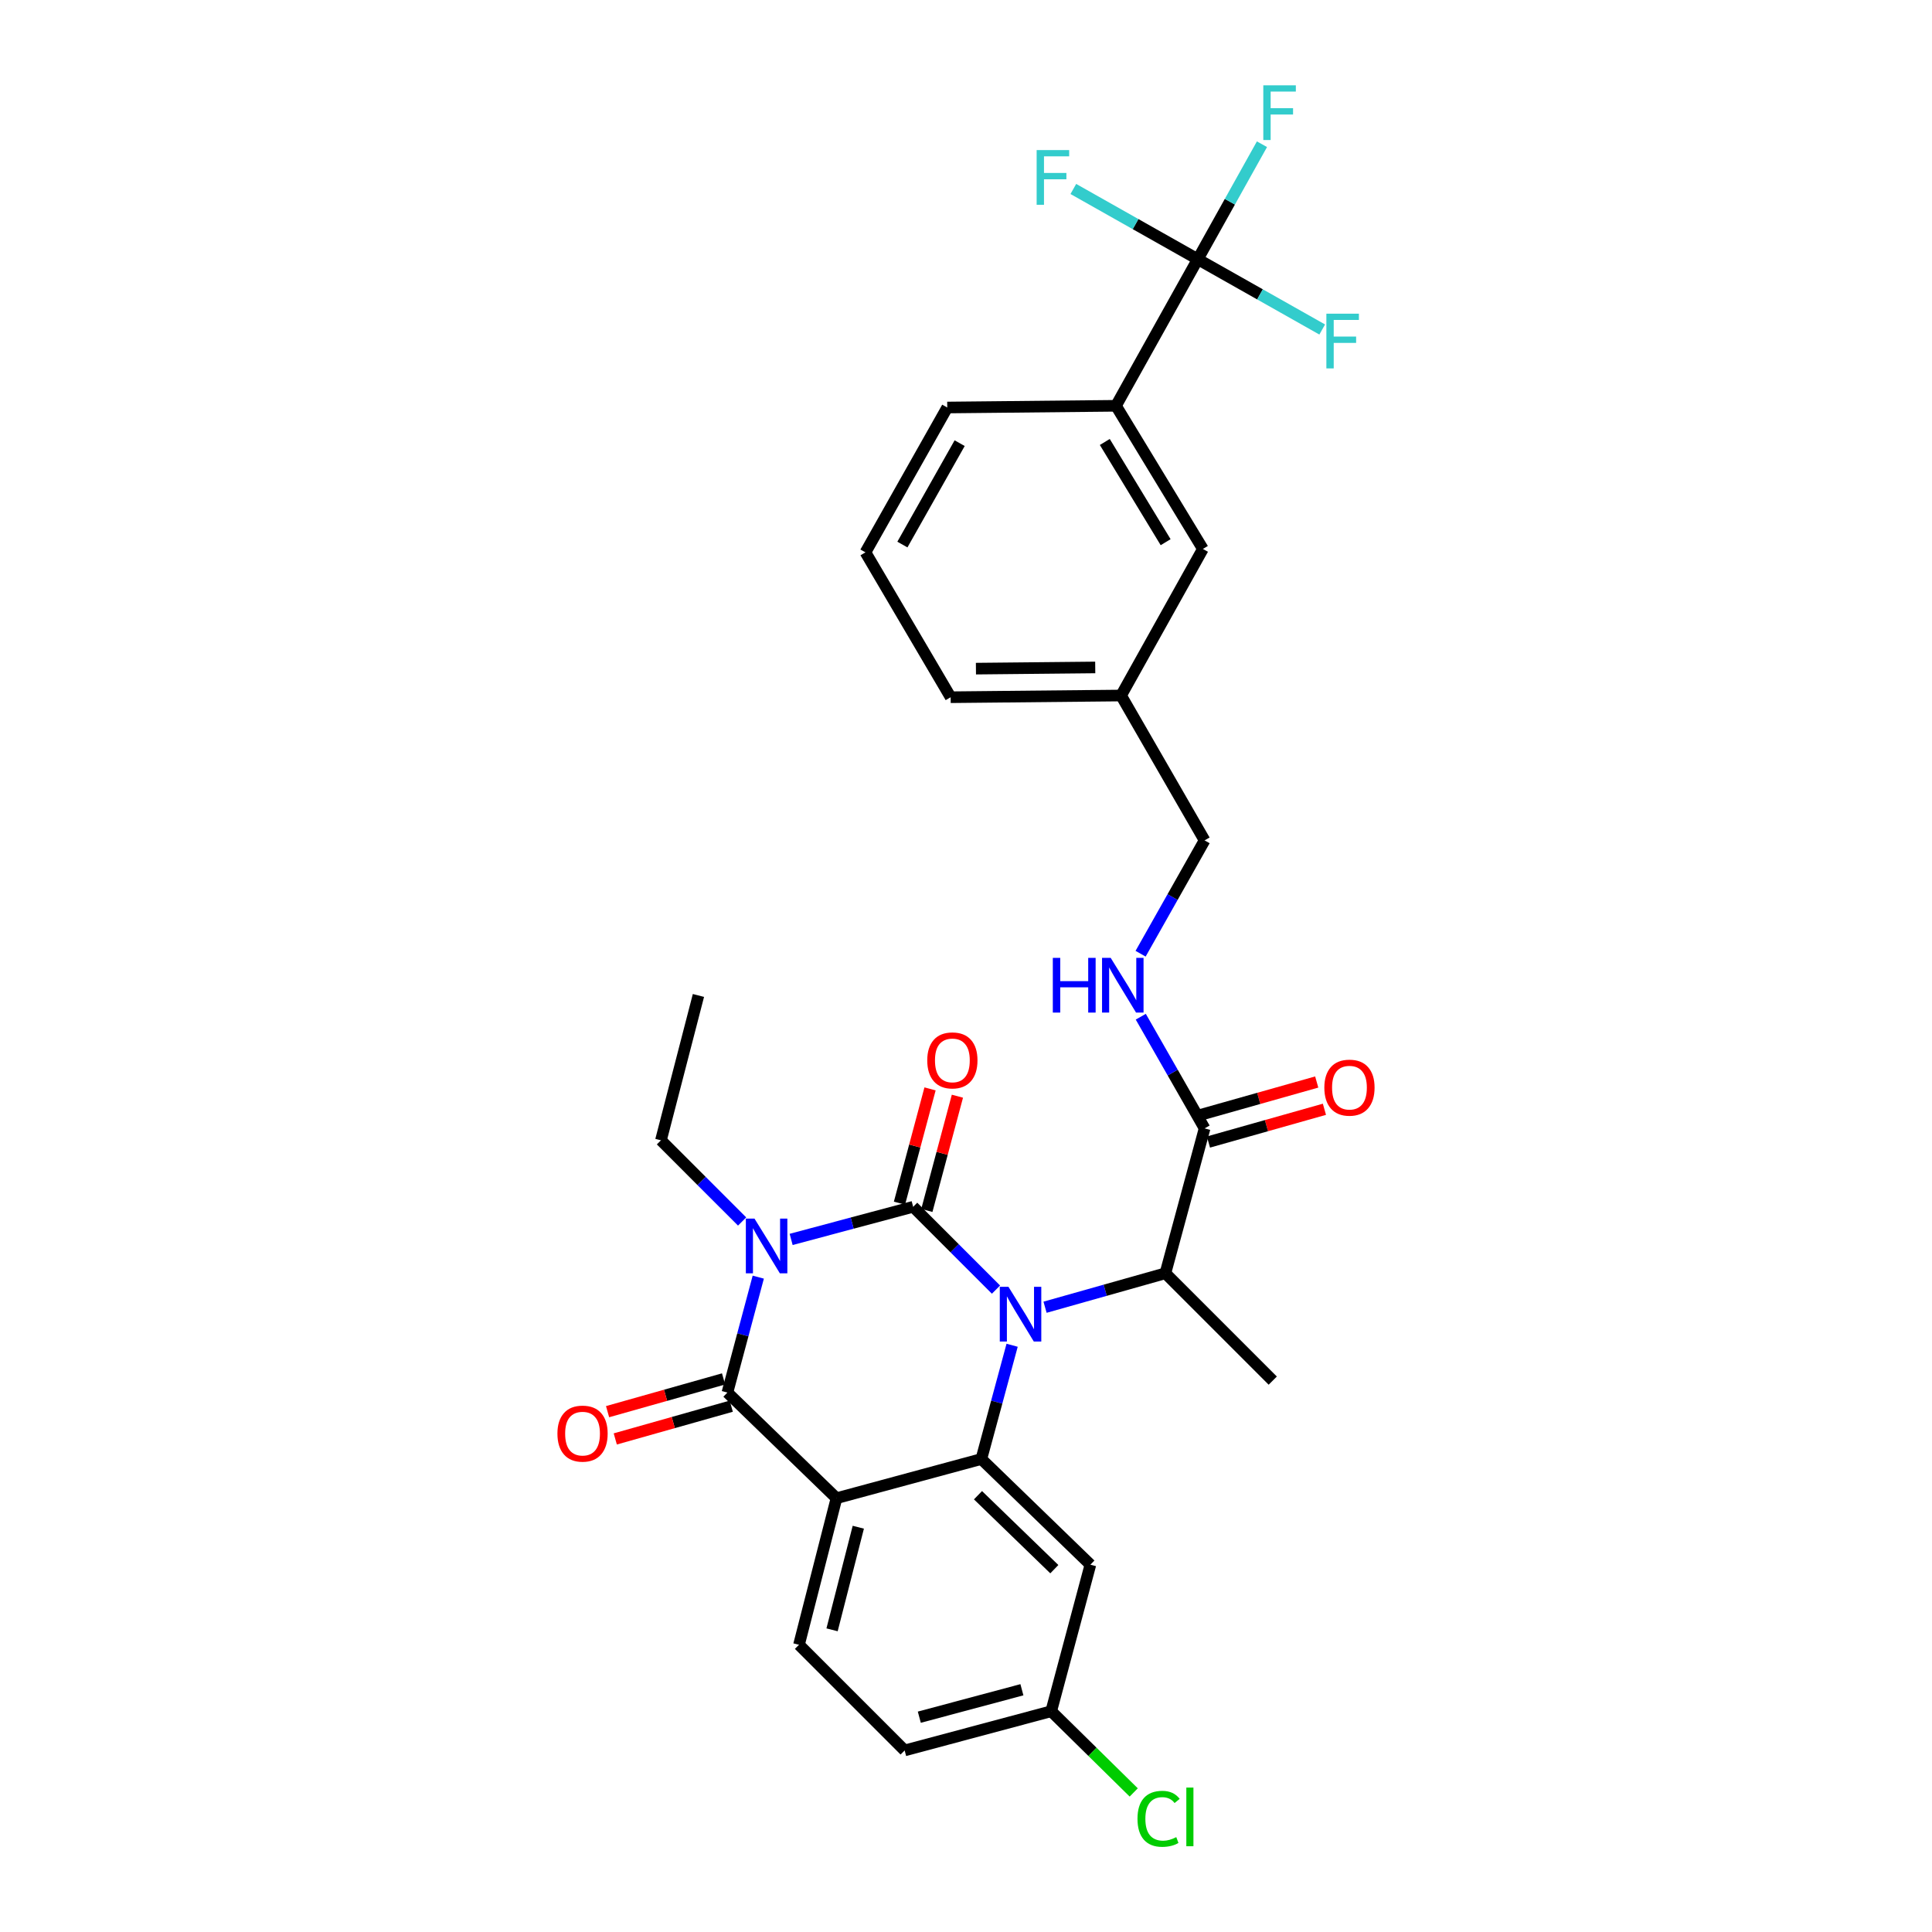 <?xml version='1.0' encoding='iso-8859-1'?>
<svg version='1.1' baseProfile='full'
              xmlns='http://www.w3.org/2000/svg'
                      xmlns:rdkit='http://www.rdkit.org/xml'
                      xmlns:xlink='http://www.w3.org/1999/xlink'
                  xml:space='preserve'
width='1000px' height='1000px' viewBox='0 0 1000 1000'>
<!-- END OF HEADER -->
<rect style='opacity:1.0;fill:#FFFFFF;stroke:none' width='1000' height='1000' x='0' y='0'> </rect>
<path class='bond-0' d='M 681.535,560.049 L 651.519,568.525' style='fill:none;fill-rule:evenodd;stroke:#FF0000;stroke-width:6px;stroke-linecap:butt;stroke-linejoin:miter;stroke-opacity:1' />
<path class='bond-0' d='M 651.519,568.525 L 621.502,577.001' style='fill:none;fill-rule:evenodd;stroke:#000000;stroke-width:6px;stroke-linecap:butt;stroke-linejoin:miter;stroke-opacity:1' />
<path class='bond-0' d='M 685.52,574.161 L 655.504,582.637' style='fill:none;fill-rule:evenodd;stroke:#FF0000;stroke-width:6px;stroke-linecap:butt;stroke-linejoin:miter;stroke-opacity:1' />
<path class='bond-0' d='M 655.504,582.637 L 625.487,591.113' style='fill:none;fill-rule:evenodd;stroke:#000000;stroke-width:6px;stroke-linecap:butt;stroke-linejoin:miter;stroke-opacity:1' />
<path class='bond-1' d='M 623.494,584.057 L 606.98,555.153' style='fill:none;fill-rule:evenodd;stroke:#000000;stroke-width:6px;stroke-linecap:butt;stroke-linejoin:miter;stroke-opacity:1' />
<path class='bond-1' d='M 606.98,555.153 L 590.466,526.249' style='fill:none;fill-rule:evenodd;stroke:#0000FF;stroke-width:6px;stroke-linecap:butt;stroke-linejoin:miter;stroke-opacity:1' />
<path class='bond-2' d='M 623.494,584.057 L 603.209,659.039' style='fill:none;fill-rule:evenodd;stroke:#000000;stroke-width:6px;stroke-linecap:butt;stroke-linejoin:miter;stroke-opacity:1' />
<path class='bond-3' d='M 619.967,134.177 L 577.629,210.039' style='fill:none;fill-rule:evenodd;stroke:#000000;stroke-width:6px;stroke-linecap:butt;stroke-linejoin:miter;stroke-opacity:1' />
<path class='bond-4' d='M 619.967,134.177 L 636.578,104.413' style='fill:none;fill-rule:evenodd;stroke:#000000;stroke-width:6px;stroke-linecap:butt;stroke-linejoin:miter;stroke-opacity:1' />
<path class='bond-4' d='M 636.578,104.413 L 653.19,74.648' style='fill:none;fill-rule:evenodd;stroke:#33CCCC;stroke-width:6px;stroke-linecap:butt;stroke-linejoin:miter;stroke-opacity:1' />
<path class='bond-5' d='M 619.967,134.177 L 587.763,115.993' style='fill:none;fill-rule:evenodd;stroke:#000000;stroke-width:6px;stroke-linecap:butt;stroke-linejoin:miter;stroke-opacity:1' />
<path class='bond-5' d='M 587.763,115.993 L 555.558,97.809' style='fill:none;fill-rule:evenodd;stroke:#33CCCC;stroke-width:6px;stroke-linecap:butt;stroke-linejoin:miter;stroke-opacity:1' />
<path class='bond-6' d='M 619.967,134.177 L 652.171,152.365' style='fill:none;fill-rule:evenodd;stroke:#000000;stroke-width:6px;stroke-linecap:butt;stroke-linejoin:miter;stroke-opacity:1' />
<path class='bond-6' d='M 652.171,152.365 L 684.375,170.552' style='fill:none;fill-rule:evenodd;stroke:#33CCCC;stroke-width:6px;stroke-linecap:butt;stroke-linejoin:miter;stroke-opacity:1' />
<path class='bond-7' d='M 590.368,493.643 L 606.931,464.313' style='fill:none;fill-rule:evenodd;stroke:#0000FF;stroke-width:6px;stroke-linecap:butt;stroke-linejoin:miter;stroke-opacity:1' />
<path class='bond-7' d='M 606.931,464.313 L 623.494,434.983' style='fill:none;fill-rule:evenodd;stroke:#000000;stroke-width:6px;stroke-linecap:butt;stroke-linejoin:miter;stroke-opacity:1' />
<path class='bond-8' d='M 577.629,210.039 L 622.615,284.14' style='fill:none;fill-rule:evenodd;stroke:#000000;stroke-width:6px;stroke-linecap:butt;stroke-linejoin:miter;stroke-opacity:1' />
<path class='bond-8' d='M 571.842,228.763 L 603.332,280.634' style='fill:none;fill-rule:evenodd;stroke:#000000;stroke-width:6px;stroke-linecap:butt;stroke-linejoin:miter;stroke-opacity:1' />
<path class='bond-9' d='M 577.629,210.039 L 490.297,210.927' style='fill:none;fill-rule:evenodd;stroke:#000000;stroke-width:6px;stroke-linecap:butt;stroke-linejoin:miter;stroke-opacity:1' />
<path class='bond-10' d='M 515.523,667.5 L 494.088,646.068' style='fill:none;fill-rule:evenodd;stroke:#0000FF;stroke-width:6px;stroke-linecap:butt;stroke-linejoin:miter;stroke-opacity:1' />
<path class='bond-10' d='M 494.088,646.068 L 472.652,624.635' style='fill:none;fill-rule:evenodd;stroke:#000000;stroke-width:6px;stroke-linecap:butt;stroke-linejoin:miter;stroke-opacity:1' />
<path class='bond-11' d='M 540.916,676.622 L 572.063,667.83' style='fill:none;fill-rule:evenodd;stroke:#0000FF;stroke-width:6px;stroke-linecap:butt;stroke-linejoin:miter;stroke-opacity:1' />
<path class='bond-11' d='M 572.063,667.83 L 603.209,659.039' style='fill:none;fill-rule:evenodd;stroke:#000000;stroke-width:6px;stroke-linecap:butt;stroke-linejoin:miter;stroke-opacity:1' />
<path class='bond-12' d='M 523.872,696.305 L 515.907,725.745' style='fill:none;fill-rule:evenodd;stroke:#0000FF;stroke-width:6px;stroke-linecap:butt;stroke-linejoin:miter;stroke-opacity:1' />
<path class='bond-12' d='M 515.907,725.745 L 507.943,755.185' style='fill:none;fill-rule:evenodd;stroke:#000000;stroke-width:6px;stroke-linecap:butt;stroke-linejoin:miter;stroke-opacity:1' />
<path class='bond-13' d='M 603.209,659.039 L 658.777,714.606' style='fill:none;fill-rule:evenodd;stroke:#000000;stroke-width:6px;stroke-linecap:butt;stroke-linejoin:miter;stroke-opacity:1' />
<path class='bond-14' d='M 468.245,906.027 L 544.106,885.734' style='fill:none;fill-rule:evenodd;stroke:#000000;stroke-width:6px;stroke-linecap:butt;stroke-linejoin:miter;stroke-opacity:1' />
<path class='bond-14' d='M 475.834,888.817 L 528.937,874.612' style='fill:none;fill-rule:evenodd;stroke:#000000;stroke-width:6px;stroke-linecap:butt;stroke-linejoin:miter;stroke-opacity:1' />
<path class='bond-15' d='M 468.245,906.027 L 413.556,851.339' style='fill:none;fill-rule:evenodd;stroke:#000000;stroke-width:6px;stroke-linecap:butt;stroke-linejoin:miter;stroke-opacity:1' />
<path class='bond-16' d='M 544.106,885.734 L 565.459,906.749' style='fill:none;fill-rule:evenodd;stroke:#000000;stroke-width:6px;stroke-linecap:butt;stroke-linejoin:miter;stroke-opacity:1' />
<path class='bond-16' d='M 565.459,906.749 L 586.812,927.765' style='fill:none;fill-rule:evenodd;stroke:#00CC00;stroke-width:6px;stroke-linecap:butt;stroke-linejoin:miter;stroke-opacity:1' />
<path class='bond-17' d='M 544.106,885.734 L 564.391,809.873' style='fill:none;fill-rule:evenodd;stroke:#000000;stroke-width:6px;stroke-linecap:butt;stroke-linejoin:miter;stroke-opacity:1' />
<path class='bond-18' d='M 564.391,809.873 L 507.943,755.185' style='fill:none;fill-rule:evenodd;stroke:#000000;stroke-width:6px;stroke-linecap:butt;stroke-linejoin:miter;stroke-opacity:1' />
<path class='bond-18' d='M 545.72,812.201 L 506.207,773.92' style='fill:none;fill-rule:evenodd;stroke:#000000;stroke-width:6px;stroke-linecap:butt;stroke-linejoin:miter;stroke-opacity:1' />
<path class='bond-19' d='M 413.556,851.339 L 432.962,775.47' style='fill:none;fill-rule:evenodd;stroke:#000000;stroke-width:6px;stroke-linecap:butt;stroke-linejoin:miter;stroke-opacity:1' />
<path class='bond-19' d='M 430.674,843.592 L 444.257,790.484' style='fill:none;fill-rule:evenodd;stroke:#000000;stroke-width:6px;stroke-linecap:butt;stroke-linejoin:miter;stroke-opacity:1' />
<path class='bond-20' d='M 432.962,775.47 L 507.943,755.185' style='fill:none;fill-rule:evenodd;stroke:#000000;stroke-width:6px;stroke-linecap:butt;stroke-linejoin:miter;stroke-opacity:1' />
<path class='bond-21' d='M 432.962,775.47 L 376.506,720.782' style='fill:none;fill-rule:evenodd;stroke:#000000;stroke-width:6px;stroke-linecap:butt;stroke-linejoin:miter;stroke-opacity:1' />
<path class='bond-22' d='M 472.652,624.635 L 441.073,633.08' style='fill:none;fill-rule:evenodd;stroke:#000000;stroke-width:6px;stroke-linecap:butt;stroke-linejoin:miter;stroke-opacity:1' />
<path class='bond-22' d='M 441.073,633.08 L 409.494,641.524' style='fill:none;fill-rule:evenodd;stroke:#0000FF;stroke-width:6px;stroke-linecap:butt;stroke-linejoin:miter;stroke-opacity:1' />
<path class='bond-23' d='M 479.735,626.53 L 487.645,596.961' style='fill:none;fill-rule:evenodd;stroke:#000000;stroke-width:6px;stroke-linecap:butt;stroke-linejoin:miter;stroke-opacity:1' />
<path class='bond-23' d='M 487.645,596.961 L 495.554,567.392' style='fill:none;fill-rule:evenodd;stroke:#FF0000;stroke-width:6px;stroke-linecap:butt;stroke-linejoin:miter;stroke-opacity:1' />
<path class='bond-23' d='M 465.569,622.741 L 473.479,593.172' style='fill:none;fill-rule:evenodd;stroke:#000000;stroke-width:6px;stroke-linecap:butt;stroke-linejoin:miter;stroke-opacity:1' />
<path class='bond-23' d='M 473.479,593.172 L 481.389,563.603' style='fill:none;fill-rule:evenodd;stroke:#FF0000;stroke-width:6px;stroke-linecap:butt;stroke-linejoin:miter;stroke-opacity:1' />
<path class='bond-24' d='M 384.117,632.247 L 363.11,611.24' style='fill:none;fill-rule:evenodd;stroke:#0000FF;stroke-width:6px;stroke-linecap:butt;stroke-linejoin:miter;stroke-opacity:1' />
<path class='bond-24' d='M 363.11,611.24 L 342.103,590.232' style='fill:none;fill-rule:evenodd;stroke:#000000;stroke-width:6px;stroke-linecap:butt;stroke-linejoin:miter;stroke-opacity:1' />
<path class='bond-25' d='M 392.479,661.044 L 384.493,690.913' style='fill:none;fill-rule:evenodd;stroke:#0000FF;stroke-width:6px;stroke-linecap:butt;stroke-linejoin:miter;stroke-opacity:1' />
<path class='bond-25' d='M 384.493,690.913 L 376.506,720.782' style='fill:none;fill-rule:evenodd;stroke:#000000;stroke-width:6px;stroke-linecap:butt;stroke-linejoin:miter;stroke-opacity:1' />
<path class='bond-26' d='M 374.513,713.726 L 344.496,722.202' style='fill:none;fill-rule:evenodd;stroke:#000000;stroke-width:6px;stroke-linecap:butt;stroke-linejoin:miter;stroke-opacity:1' />
<path class='bond-26' d='M 344.496,722.202 L 314.48,730.678' style='fill:none;fill-rule:evenodd;stroke:#FF0000;stroke-width:6px;stroke-linecap:butt;stroke-linejoin:miter;stroke-opacity:1' />
<path class='bond-26' d='M 378.498,727.838 L 348.481,736.314' style='fill:none;fill-rule:evenodd;stroke:#000000;stroke-width:6px;stroke-linecap:butt;stroke-linejoin:miter;stroke-opacity:1' />
<path class='bond-26' d='M 348.481,736.314 L 318.465,744.79' style='fill:none;fill-rule:evenodd;stroke:#FF0000;stroke-width:6px;stroke-linecap:butt;stroke-linejoin:miter;stroke-opacity:1' />
<path class='bond-27' d='M 342.103,590.232 L 361.508,515.251' style='fill:none;fill-rule:evenodd;stroke:#000000;stroke-width:6px;stroke-linecap:butt;stroke-linejoin:miter;stroke-opacity:1' />
<path class='bond-28' d='M 622.615,284.14 L 580.268,360.001' style='fill:none;fill-rule:evenodd;stroke:#000000;stroke-width:6px;stroke-linecap:butt;stroke-linejoin:miter;stroke-opacity:1' />
<path class='bond-29' d='M 580.268,360.001 L 623.494,434.983' style='fill:none;fill-rule:evenodd;stroke:#000000;stroke-width:6px;stroke-linecap:butt;stroke-linejoin:miter;stroke-opacity:1' />
<path class='bond-30' d='M 580.268,360.001 L 492.057,360.881' style='fill:none;fill-rule:evenodd;stroke:#000000;stroke-width:6px;stroke-linecap:butt;stroke-linejoin:miter;stroke-opacity:1' />
<path class='bond-30' d='M 566.891,345.47 L 505.143,346.086' style='fill:none;fill-rule:evenodd;stroke:#000000;stroke-width:6px;stroke-linecap:butt;stroke-linejoin:miter;stroke-opacity:1' />
<path class='bond-31' d='M 490.297,210.927 L 447.96,285.9' style='fill:none;fill-rule:evenodd;stroke:#000000;stroke-width:6px;stroke-linecap:butt;stroke-linejoin:miter;stroke-opacity:1' />
<path class='bond-31' d='M 496.715,229.383 L 467.079,281.864' style='fill:none;fill-rule:evenodd;stroke:#000000;stroke-width:6px;stroke-linecap:butt;stroke-linejoin:miter;stroke-opacity:1' />
<path class='bond-32' d='M 447.96,285.9 L 492.057,360.881' style='fill:none;fill-rule:evenodd;stroke:#000000;stroke-width:6px;stroke-linecap:butt;stroke-linejoin:miter;stroke-opacity:1' />
<path  class='atom-0' d='M 685.476 562.964
Q 685.476 556.164, 688.836 552.364
Q 692.196 548.564, 698.476 548.564
Q 704.756 548.564, 708.116 552.364
Q 711.476 556.164, 711.476 562.964
Q 711.476 569.844, 708.076 573.764
Q 704.676 577.644, 698.476 577.644
Q 692.236 577.644, 688.836 573.764
Q 685.476 569.884, 685.476 562.964
M 698.476 574.444
Q 702.796 574.444, 705.116 571.564
Q 707.476 568.644, 707.476 562.964
Q 707.476 557.404, 705.116 554.604
Q 702.796 551.764, 698.476 551.764
Q 694.156 551.764, 691.796 554.564
Q 689.476 557.364, 689.476 562.964
Q 689.476 568.684, 691.796 571.564
Q 694.156 574.444, 698.476 574.444
' fill='#FF0000'/>
<path  class='atom-3' d='M 544.936 495.796
L 548.776 495.796
L 548.776 507.836
L 563.256 507.836
L 563.256 495.796
L 567.096 495.796
L 567.096 524.116
L 563.256 524.116
L 563.256 511.036
L 548.776 511.036
L 548.776 524.116
L 544.936 524.116
L 544.936 495.796
' fill='#0000FF'/>
<path  class='atom-3' d='M 574.896 495.796
L 584.176 510.796
Q 585.096 512.276, 586.576 514.956
Q 588.056 517.636, 588.136 517.796
L 588.136 495.796
L 591.896 495.796
L 591.896 524.116
L 588.016 524.116
L 578.056 507.716
Q 576.896 505.796, 575.656 503.596
Q 574.456 501.396, 574.096 500.716
L 574.096 524.116
L 570.416 524.116
L 570.416 495.796
L 574.896 495.796
' fill='#0000FF'/>
<path  class='atom-5' d='M 521.968 666.043
L 531.248 681.043
Q 532.168 682.523, 533.648 685.203
Q 535.128 687.883, 535.208 688.043
L 535.208 666.043
L 538.968 666.043
L 538.968 694.363
L 535.088 694.363
L 525.128 677.963
Q 523.968 676.043, 522.728 673.843
Q 521.528 671.643, 521.168 670.963
L 521.168 694.363
L 517.488 694.363
L 517.488 666.043
L 521.968 666.043
' fill='#0000FF'/>
<path  class='atom-14' d='M 390.531 630.76
L 399.811 645.76
Q 400.731 647.24, 402.211 649.92
Q 403.691 652.6, 403.771 652.76
L 403.771 630.76
L 407.531 630.76
L 407.531 659.08
L 403.651 659.08
L 393.691 642.68
Q 392.531 640.76, 391.291 638.56
Q 390.091 636.36, 389.731 635.68
L 389.731 659.08
L 386.051 659.08
L 386.051 630.76
L 390.531 630.76
' fill='#0000FF'/>
<path  class='atom-16' d='M 288.524 742.035
Q 288.524 735.235, 291.884 731.435
Q 295.244 727.635, 301.524 727.635
Q 307.804 727.635, 311.164 731.435
Q 314.524 735.235, 314.524 742.035
Q 314.524 748.915, 311.124 752.835
Q 307.724 756.715, 301.524 756.715
Q 295.284 756.715, 291.884 752.835
Q 288.524 748.955, 288.524 742.035
M 301.524 753.515
Q 305.844 753.515, 308.164 750.635
Q 310.524 747.715, 310.524 742.035
Q 310.524 736.475, 308.164 733.675
Q 305.844 730.835, 301.524 730.835
Q 297.204 730.835, 294.844 733.635
Q 292.524 736.435, 292.524 742.035
Q 292.524 747.755, 294.844 750.635
Q 297.204 753.515, 301.524 753.515
' fill='#FF0000'/>
<path  class='atom-17' d='M 479.945 548.854
Q 479.945 542.054, 483.305 538.254
Q 486.665 534.454, 492.945 534.454
Q 499.225 534.454, 502.585 538.254
Q 505.945 542.054, 505.945 548.854
Q 505.945 555.734, 502.545 559.654
Q 499.145 563.534, 492.945 563.534
Q 486.705 563.534, 483.305 559.654
Q 479.945 555.774, 479.945 548.854
M 492.945 560.334
Q 497.265 560.334, 499.585 557.454
Q 501.945 554.534, 501.945 548.854
Q 501.945 543.294, 499.585 540.494
Q 497.265 537.654, 492.945 537.654
Q 488.625 537.654, 486.265 540.454
Q 483.945 543.254, 483.945 548.854
Q 483.945 554.574, 486.265 557.454
Q 488.625 560.334, 492.945 560.334
' fill='#FF0000'/>
<path  class='atom-20' d='M 588.762 941.41
Q 588.762 934.37, 592.042 930.69
Q 595.362 926.97, 601.642 926.97
Q 607.482 926.97, 610.602 931.09
L 607.962 933.25
Q 605.682 930.25, 601.642 930.25
Q 597.362 930.25, 595.082 933.13
Q 592.842 935.97, 592.842 941.41
Q 592.842 947.01, 595.162 949.89
Q 597.522 952.77, 602.082 952.77
Q 605.202 952.77, 608.842 950.89
L 609.962 953.89
Q 608.482 954.85, 606.242 955.41
Q 604.002 955.97, 601.522 955.97
Q 595.362 955.97, 592.042 952.21
Q 588.762 948.45, 588.762 941.41
' fill='#00CC00'/>
<path  class='atom-20' d='M 614.042 925.25
L 617.722 925.25
L 617.722 955.61
L 614.042 955.61
L 614.042 925.25
' fill='#00CC00'/>
<path  class='atom-23' d='M 653.885 44.156
L 670.725 44.156
L 670.725 47.396
L 657.685 47.396
L 657.685 55.996
L 669.285 55.996
L 669.285 59.276
L 657.685 59.276
L 657.685 72.476
L 653.885 72.476
L 653.885 44.156
' fill='#33CCCC'/>
<path  class='atom-24' d='M 536.566 77.68
L 553.406 77.68
L 553.406 80.919
L 540.366 80.919
L 540.366 89.519
L 551.966 89.519
L 551.966 92.799
L 540.366 92.799
L 540.366 106
L 536.566 106
L 536.566 77.68
' fill='#33CCCC'/>
<path  class='atom-25' d='M 686.528 162.363
L 703.368 162.363
L 703.368 165.603
L 690.328 165.603
L 690.328 174.203
L 701.928 174.203
L 701.928 177.483
L 690.328 177.483
L 690.328 190.683
L 686.528 190.683
L 686.528 162.363
' fill='#33CCCC'/>
</svg>
